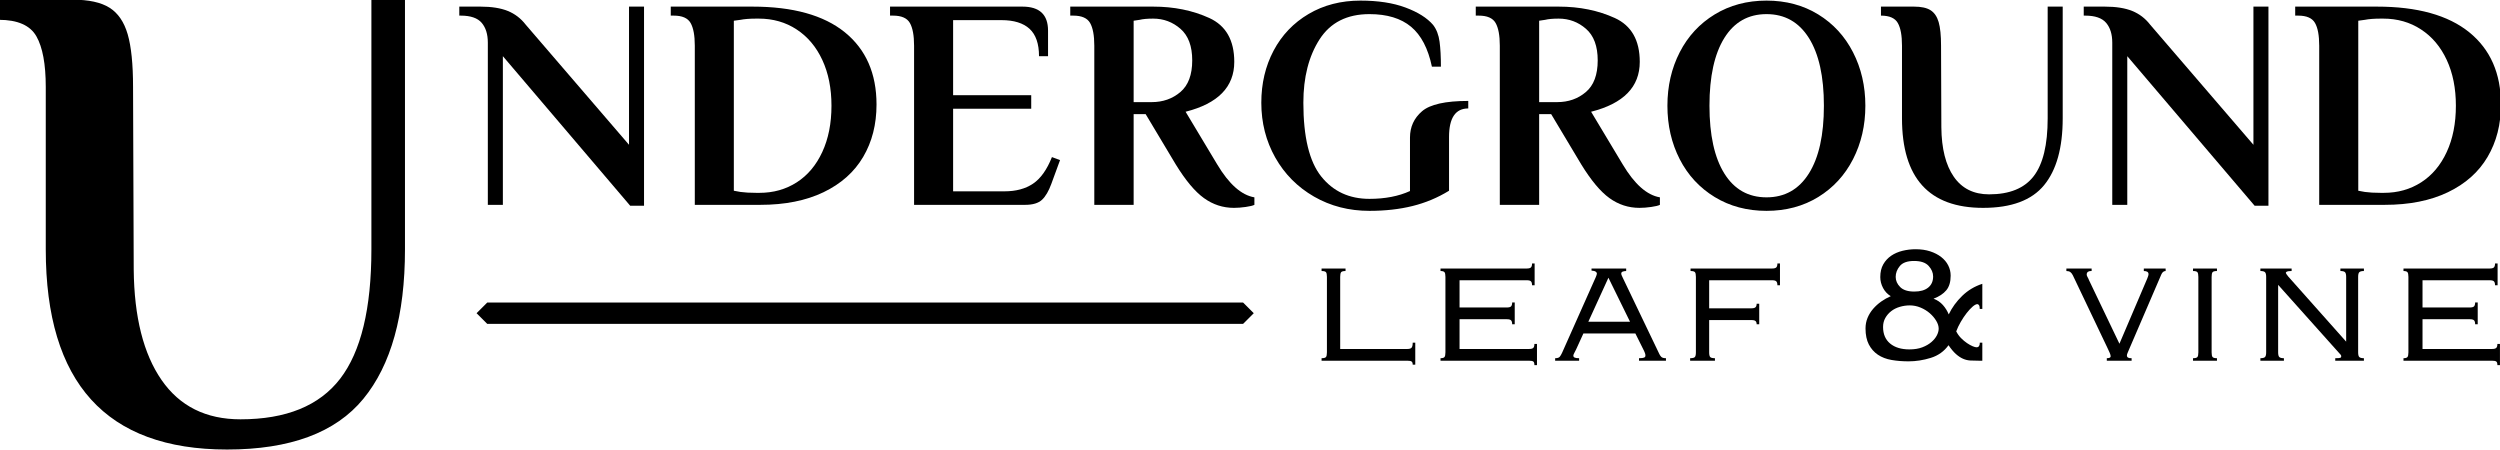 <?xml version="1.0" encoding="UTF-8" standalone="no"?>
<!DOCTYPE svg PUBLIC "-//W3C//DTD SVG 1.1//EN" "http://www.w3.org/Graphics/SVG/1.1/DTD/svg11.dtd">
<svg width="100%" height="100%" viewBox="0 0 400 72" version="1.1" xmlns="http://www.w3.org/2000/svg" xmlns:xlink="http://www.w3.org/1999/xlink" xml:space="preserve" xmlns:serif="http://www.serif.com/" style="fill-rule:evenodd;clip-rule:evenodd;stroke-linejoin:round;stroke-miterlimit:2;">
    <g id="Logo" transform="matrix(1.005,0,0,1.005,4.90939e-14,-2.78839e-14)">
        <g id="Subtitle" transform="matrix(1.028,0,0,1,-8.948,-1.788)">
            <g transform="matrix(1.908,0,0,1.823,-650.92,-560.585)">
                <path d="M460.381,340.337C460.381,340.203 460.352,340.111 460.294,340.062C460.236,340.014 460.12,339.989 459.946,339.989L452.984,339.989L452.984,339.77C453.17,339.77 453.288,339.736 453.34,339.669C453.392,339.602 453.418,339.465 453.418,339.257L453.418,332.669C453.418,332.461 453.392,332.324 453.34,332.257C453.288,332.19 453.17,332.156 452.984,332.156L452.984,331.937L454.929,331.937L454.929,332.156C454.744,332.156 454.625,332.19 454.573,332.257C454.521,332.324 454.495,332.461 454.495,332.669L454.495,338.964L459.946,338.964C460.12,338.964 460.236,338.925 460.294,338.845C460.352,338.766 460.381,338.623 460.381,338.415L460.589,338.415L460.589,340.337L460.381,340.337Z" style="fill-rule:nonzero;"/>
                <path d="M463.037,332.669C463.037,332.461 463.011,332.324 462.959,332.257C462.907,332.19 462.8,332.156 462.638,332.156L462.638,331.937L469.634,331.937C469.808,331.937 469.924,331.903 469.982,331.836C470.039,331.769 470.068,331.656 470.068,331.498L470.277,331.498L470.277,333.401L470.068,333.401C470.068,333.242 470.039,333.129 469.982,333.062C469.924,332.995 469.808,332.962 469.634,332.962L464.183,332.962L464.183,335.341L468.02,335.341C468.193,335.341 468.309,335.307 468.367,335.24C468.425,335.173 468.454,335.06 468.454,334.902L468.662,334.902L468.662,336.805L468.454,336.805C468.454,336.646 468.425,336.533 468.367,336.466C468.309,336.399 468.193,336.366 468.02,336.366L464.183,336.366L464.183,338.964L469.825,338.964C469.999,338.964 470.115,338.931 470.173,338.864C470.23,338.797 470.259,338.684 470.259,338.525L470.468,338.525L470.468,340.374L470.259,340.374C470.259,340.215 470.23,340.111 470.173,340.062C470.115,340.014 469.999,339.989 469.825,339.989L462.638,339.989L462.638,339.77C462.8,339.77 462.907,339.736 462.959,339.669C463.011,339.602 463.037,339.465 463.037,339.257L463.037,332.669Z" style="fill-rule:nonzero;"/>
                <path d="M474.635,336.585L478.02,336.585L476.267,332.742L474.635,336.585ZM471.943,339.77C472.129,339.77 472.253,339.727 472.317,339.642C472.38,339.556 472.441,339.446 472.499,339.312L475.242,332.687C475.3,332.541 475.329,332.437 475.329,332.376C475.329,332.315 475.297,332.26 475.233,332.211C475.17,332.163 475.057,332.132 474.895,332.12L474.895,331.937L477.708,331.937L477.708,332.156C477.615,332.156 477.525,332.172 477.438,332.202C477.352,332.233 477.308,332.291 477.308,332.376C477.308,332.437 477.323,332.498 477.352,332.559C477.381,332.62 477.407,332.681 477.43,332.742L480.399,339.404C480.433,339.489 480.485,339.571 480.555,339.651C480.624,339.73 480.752,339.77 480.937,339.77L480.937,339.989L478.749,339.989L478.749,339.77C478.958,339.77 479.096,339.751 479.166,339.715C479.235,339.678 479.27,339.623 479.27,339.55C479.27,339.465 479.259,339.391 479.235,339.33C479.212,339.269 479.189,339.208 479.166,339.147L478.454,337.61L474.235,337.61L473.645,339.001C473.599,339.111 473.549,339.215 473.497,339.312C473.445,339.41 473.419,339.489 473.419,339.55C473.419,339.623 473.454,339.678 473.523,339.715C473.593,339.751 473.714,339.77 473.888,339.77L473.888,339.989L471.943,339.989L471.943,339.77Z" style="fill-rule:nonzero;"/>
                <path d="M489.982,333.401C489.982,333.242 489.953,333.129 489.896,333.062C489.838,332.995 489.722,332.962 489.548,332.962L484.444,332.962L484.444,335.414L487.864,335.414C488.038,335.414 488.154,335.38 488.211,335.313C488.269,335.246 488.298,335.146 488.298,335.011L488.507,335.011L488.507,336.805L488.298,336.805C488.298,336.683 488.269,336.591 488.211,336.53C488.154,336.469 488.038,336.439 487.864,336.439L484.444,336.439L484.444,339.257C484.444,339.465 484.473,339.602 484.531,339.669C484.589,339.736 484.716,339.77 484.913,339.77L484.913,339.989L482.899,339.989L482.899,339.77C483.095,339.77 483.223,339.736 483.281,339.669C483.339,339.602 483.367,339.465 483.367,339.257L483.367,332.669C483.367,332.461 483.341,332.324 483.289,332.257C483.237,332.19 483.119,332.156 482.933,332.156L482.933,331.937L489.548,331.937C489.722,331.937 489.838,331.903 489.896,331.836C489.953,331.769 489.982,331.656 489.982,331.498L490.191,331.498L490.191,333.401L489.982,333.401Z" style="fill-rule:nonzero;"/>
                <path d="M502.622,332.632C502.622,332.303 502.5,331.995 502.257,331.708C502.014,331.421 501.62,331.278 501.076,331.278C500.532,331.278 500.148,331.424 499.922,331.717C499.696,332.01 499.583,332.327 499.583,332.669C499.583,332.998 499.705,333.294 499.948,333.556C500.191,333.819 500.573,333.95 501.094,333.95C501.58,333.95 501.956,333.834 502.222,333.602C502.489,333.37 502.622,333.047 502.622,332.632ZM498.559,337.043C498.559,337.665 498.75,338.147 499.132,338.489C499.514,338.83 500.035,339.001 500.695,339.001C501.1,339.001 501.45,338.94 501.745,338.818C502.04,338.696 502.286,338.543 502.483,338.36C502.68,338.177 502.827,337.982 502.926,337.775C503.024,337.567 503.073,337.372 503.073,337.189C503.073,336.97 503.007,336.741 502.873,336.503C502.74,336.265 502.567,336.045 502.353,335.844C502.138,335.643 501.89,335.478 501.606,335.35C501.322,335.222 501.03,335.158 500.729,335.158C500.451,335.158 500.179,335.201 499.913,335.286C499.647,335.371 499.416,335.496 499.219,335.661C499.022,335.826 498.863,336.024 498.741,336.256C498.62,336.488 498.559,336.75 498.559,337.043ZM506.407,335.469C506.407,335.31 506.386,335.201 506.346,335.14C506.305,335.079 506.262,335.048 506.216,335.048C506.111,335.048 505.981,335.121 505.825,335.268C505.669,335.414 505.507,335.603 505.339,335.835C505.171,336.067 505.012,336.323 504.861,336.604C504.711,336.884 504.589,337.159 504.497,337.427C504.601,337.647 504.731,337.842 504.887,338.013C505.044,338.184 505.206,338.33 505.374,338.452C505.541,338.574 505.695,338.666 505.834,338.727C505.973,338.788 506.077,338.818 506.146,338.818C506.25,338.818 506.323,338.772 506.363,338.681C506.404,338.589 506.418,338.501 506.407,338.415L506.615,338.415L506.615,339.989L506.354,339.989C506.088,339.989 505.851,339.983 505.643,339.971C505.434,339.959 505.235,339.907 505.044,339.815C504.853,339.724 504.662,339.587 504.471,339.404C504.28,339.221 504.08,338.964 503.872,338.635C503.513,339.172 503.033,339.541 502.431,339.742C501.829,339.944 501.227,340.044 500.625,340.044C500.139,340.044 499.682,340.005 499.254,339.925C498.825,339.846 498.455,339.693 498.142,339.468C497.83,339.242 497.584,338.943 497.404,338.571C497.225,338.199 497.135,337.732 497.135,337.171C497.135,336.842 497.19,336.533 497.3,336.247C497.41,335.96 497.561,335.698 497.752,335.46C497.943,335.222 498.163,335.008 498.411,334.819C498.66,334.63 498.918,334.475 499.184,334.353C498.918,334.182 498.71,333.944 498.559,333.639C498.409,333.334 498.333,333.017 498.333,332.687C498.333,332.248 498.414,331.876 498.576,331.571C498.738,331.266 498.953,331.016 499.219,330.82C499.485,330.625 499.792,330.482 500.139,330.39C500.486,330.299 500.839,330.253 501.198,330.253C501.638,330.253 502.031,330.314 502.379,330.436C502.726,330.558 503.024,330.723 503.273,330.93C503.522,331.138 503.713,331.382 503.846,331.662C503.979,331.943 504.045,332.242 504.045,332.559C504.045,333.108 503.927,333.535 503.689,333.84C503.452,334.145 503.108,334.389 502.656,334.572C502.957,334.694 503.209,334.877 503.412,335.121C503.614,335.365 503.773,335.64 503.889,335.945C504.155,335.347 504.52,334.807 504.983,334.325C505.446,333.843 505.99,333.492 506.615,333.273L506.615,335.469L506.407,335.469Z" style="fill-rule:nonzero;"/>
                <path d="M515.487,331.937L515.487,332.156C515.383,332.144 515.29,332.163 515.209,332.211C515.128,332.26 515.087,332.346 515.087,332.468C515.087,332.529 515.111,332.602 515.157,332.687C515.203,332.773 515.244,332.864 515.278,332.962L517.744,338.507L520.001,332.815C520.024,332.754 520.047,332.687 520.07,332.614C520.093,332.541 520.105,332.48 520.105,332.431C520.105,332.248 519.978,332.156 519.723,332.156L519.723,331.937L521.494,331.937L521.494,332.156C521.343,332.156 521.228,332.254 521.147,332.449L518.49,339.093C518.467,339.154 518.438,339.227 518.404,339.312C518.369,339.398 518.351,339.471 518.351,339.532C518.351,339.703 518.479,339.782 518.733,339.77L518.733,339.989L516.719,339.989L516.719,339.77C516.928,339.77 517.032,339.715 517.032,339.605C517.032,339.532 517.009,339.437 516.963,339.321C516.916,339.205 516.853,339.056 516.772,338.873L513.959,332.522C513.901,332.4 513.835,332.309 513.759,332.248C513.684,332.187 513.577,332.156 513.438,332.156L513.438,331.937L515.487,331.937Z" style="fill-rule:nonzero;"/>
                <path d="M523.716,339.77C523.901,339.77 524.02,339.736 524.072,339.669C524.124,339.602 524.15,339.465 524.15,339.257L524.15,332.669C524.15,332.461 524.124,332.324 524.072,332.257C524.02,332.19 523.901,332.156 523.716,332.156L523.716,331.937L525.661,331.937L525.661,332.156C525.476,332.156 525.357,332.19 525.305,332.257C525.253,332.324 525.227,332.461 525.227,332.669L525.227,339.257C525.227,339.465 525.253,339.602 525.305,339.669C525.357,339.736 525.476,339.77 525.661,339.77L525.661,339.989L523.716,339.989L523.716,339.77Z" style="fill-rule:nonzero;"/>
                <path d="M529.185,339.77C529.37,339.77 529.495,339.736 529.558,339.669C529.622,339.602 529.654,339.465 529.654,339.257L529.654,332.669C529.654,332.461 529.622,332.324 529.558,332.257C529.495,332.19 529.37,332.156 529.185,332.156L529.185,331.937L531.72,331.937L531.72,332.156C531.535,332.156 531.41,332.172 531.347,332.202C531.283,332.233 531.251,332.272 531.251,332.321C531.251,332.358 531.315,332.461 531.442,332.632L536.147,338.324L536.147,332.669C536.147,332.461 536.115,332.324 536.052,332.257C535.988,332.19 535.864,332.156 535.679,332.156L535.679,331.937L537.588,331.937L537.588,332.156C537.403,332.156 537.279,332.19 537.215,332.257C537.151,332.324 537.12,332.461 537.12,332.669L537.12,339.257C537.12,339.465 537.151,339.602 537.215,339.669C537.279,339.736 537.403,339.77 537.588,339.77L537.588,339.989L535.262,339.989L535.262,339.77C535.493,339.77 535.632,339.757 535.679,339.733C535.725,339.709 535.748,339.666 535.748,339.605C535.748,339.544 535.728,339.492 535.687,339.449C535.647,339.407 535.597,339.349 535.54,339.276L530.626,333.364L530.626,339.257C530.626,339.465 530.658,339.602 530.722,339.669C530.785,339.736 530.91,339.77 531.095,339.77L531.095,339.989L529.185,339.989L529.185,339.77Z" style="fill-rule:nonzero;"/>
                <path d="M541.2,332.669C541.2,332.461 541.174,332.324 541.121,332.257C541.069,332.19 540.962,332.156 540.8,332.156L540.8,331.937L547.797,331.937C547.971,331.937 548.086,331.903 548.144,331.836C548.202,331.769 548.231,331.656 548.231,331.498L548.439,331.498L548.439,333.401L548.231,333.401C548.231,333.242 548.202,333.129 548.144,333.062C548.086,332.995 547.971,332.962 547.797,332.962L542.345,332.962L542.345,335.341L546.182,335.341C546.356,335.341 546.472,335.307 546.53,335.24C546.587,335.173 546.616,335.06 546.616,334.902L546.825,334.902L546.825,336.805L546.616,336.805C546.616,336.646 546.587,336.533 546.53,336.466C546.472,336.399 546.356,336.366 546.182,336.366L542.345,336.366L542.345,338.964L547.988,338.964C548.162,338.964 548.277,338.931 548.335,338.864C548.393,338.797 548.422,338.684 548.422,338.525L548.63,338.525L548.63,340.374L548.422,340.374C548.422,340.215 548.393,340.111 548.335,340.062C548.277,340.014 548.162,339.989 547.988,339.989L540.8,339.989L540.8,339.77C540.962,339.77 541.069,339.736 541.121,339.669C541.174,339.602 541.2,339.465 541.2,339.257L541.2,332.669Z" style="fill-rule:nonzero;"/>
            </g>
            <g id="Underline" transform="matrix(3.786,0,0,0.459,-1311.53,-53.609)">
                <path d="M400,229.329L399.563,225.626L368.646,225.626L368.209,229.329L368.646,233.033L399.563,233.033L400,229.329Z"/>
            </g>
        </g>
        <g id="Title">
            <g transform="matrix(3.505,0,0,3.505,-946.493,-824.164)">
                <path d="M292.882,237.691L292.882,244.444L292.199,244.444L292.199,237.077C292.199,236.695 292.106,236.395 291.92,236.176C291.733,235.958 291.417,235.849 290.971,235.849L290.903,235.849L290.903,235.44L291.858,235.44C292.368,235.44 292.784,235.506 293.107,235.638C293.43,235.769 293.7,235.976 293.918,236.258L298.612,241.716L298.612,235.44L299.294,235.44L299.294,244.485L298.666,244.485L292.882,237.691Z" style="fill-rule:nonzero;"/>
                <path d="M301.6,237.213C301.6,236.749 301.536,236.406 301.409,236.183C301.281,235.96 301.027,235.849 300.645,235.849L300.508,235.849L300.508,235.44L304.219,235.44C306.057,235.44 307.455,235.829 308.415,236.606C309.374,237.384 309.854,238.478 309.854,239.887C309.854,240.788 309.652,241.582 309.247,242.268C308.842,242.955 308.242,243.489 307.446,243.871C306.65,244.253 305.693,244.444 304.574,244.444L301.6,244.444L301.6,237.213ZM304.533,243.899C305.17,243.899 305.736,243.74 306.232,243.421C306.727,243.103 307.114,242.643 307.391,242.043C307.669,241.443 307.808,240.742 307.808,239.942C307.808,239.151 307.669,238.457 307.391,237.861C307.114,237.266 306.725,236.804 306.225,236.477C305.725,236.149 305.152,235.985 304.506,235.985L304.397,235.985C304.097,235.985 303.856,236.004 303.674,236.04L303.373,236.081L303.373,243.803L303.674,243.858C303.865,243.885 304.106,243.899 304.397,243.899L304.533,243.899Z" style="fill-rule:nonzero;"/>
                <path d="M311.56,237.213C311.56,236.749 311.496,236.406 311.369,236.183C311.241,235.96 310.987,235.849 310.605,235.849L310.468,235.849L310.468,235.44L316.485,235.44C317.258,235.44 317.645,235.804 317.645,236.531L317.645,237.691L317.235,237.691C317.235,237.127 317.092,236.713 316.806,236.449C316.519,236.186 316.094,236.054 315.53,236.054L313.333,236.054L313.333,239.465L316.881,239.465L316.881,240.078L313.333,240.078L313.333,243.83L315.666,243.83C316.185,243.83 316.617,243.715 316.962,243.483C317.308,243.251 317.595,242.848 317.822,242.275L318.19,242.412L317.795,243.489C317.676,243.817 317.535,244.058 317.372,244.213C317.208,244.367 316.953,244.444 316.608,244.444L311.56,244.444L311.56,237.213Z" style="fill-rule:nonzero;"/>
                <path d="M326.09,244.581C325.59,244.581 325.135,244.433 324.726,244.137C324.316,243.842 323.889,243.33 323.443,242.603L322.079,240.324L321.533,240.324L321.533,244.444L319.746,244.444L319.746,237.213C319.746,236.749 319.682,236.406 319.555,236.183C319.427,235.96 319.173,235.849 318.791,235.849L318.654,235.849L318.654,235.44L322.42,235.44C323.366,235.44 324.216,235.613 324.971,235.958C325.726,236.304 326.104,236.968 326.104,237.95C326.104,239.087 325.367,239.842 323.893,240.215L325.326,242.603C325.863,243.503 326.427,244.003 327.018,244.103L327.018,244.444C326.945,244.481 326.813,244.513 326.622,244.54C326.431,244.567 326.254,244.581 326.09,244.581ZM322.352,239.778C322.861,239.778 323.295,239.626 323.655,239.321C324.014,239.017 324.194,238.537 324.194,237.882C324.194,237.236 324.016,236.759 323.661,236.449C323.307,236.14 322.893,235.985 322.42,235.985C322.156,235.985 321.951,236.004 321.806,236.04L321.533,236.081L321.533,239.778L322.352,239.778Z" style="fill-rule:nonzero;"/>
                <path d="M332.243,244.717C331.315,244.717 330.476,244.501 329.726,244.069C328.976,243.637 328.389,243.046 327.966,242.296C327.543,241.545 327.332,240.715 327.332,239.806C327.332,238.932 327.518,238.143 327.891,237.438C328.264,236.734 328.794,236.179 329.48,235.774C330.167,235.369 330.952,235.167 331.834,235.167C332.634,235.167 333.317,235.271 333.88,235.481C334.444,235.69 334.863,235.954 335.136,236.272C335.29,236.472 335.388,236.727 335.429,237.036C335.47,237.345 335.49,237.723 335.49,238.168L335.081,238.168C334.908,237.341 334.592,236.736 334.133,236.354C333.674,235.972 333.044,235.781 332.243,235.781C331.225,235.781 330.47,236.163 329.978,236.927C329.487,237.691 329.242,238.65 329.242,239.806C329.242,241.361 329.512,242.477 330.053,243.155C330.595,243.833 331.325,244.172 332.243,244.172C332.953,244.172 333.567,244.053 334.085,243.817L334.085,241.388C334.085,240.906 334.267,240.508 334.631,240.194C334.995,239.881 335.695,239.724 336.732,239.724L336.732,240.065C336.15,240.065 335.859,240.497 335.859,241.361L335.859,243.803C335.34,244.122 334.785,244.353 334.194,244.499C333.603,244.645 332.953,244.717 332.243,244.717Z" style="fill-rule:nonzero;"/>
                <path d="M344.509,244.581C344.009,244.581 343.554,244.433 343.144,244.137C342.735,243.842 342.308,243.33 341.862,242.603L340.498,240.324L339.952,240.324L339.952,244.444L338.165,244.444L338.165,237.213C338.165,236.749 338.101,236.406 337.974,236.183C337.846,235.96 337.592,235.849 337.209,235.849L337.073,235.849L337.073,235.44L340.839,235.44C341.785,235.44 342.635,235.613 343.39,235.958C344.145,236.304 344.522,236.968 344.522,237.95C344.522,239.087 343.786,239.842 342.312,240.215L343.745,242.603C344.281,243.503 344.845,244.003 345.437,244.103L345.437,244.444C345.364,244.481 345.232,244.513 345.041,244.54C344.85,244.567 344.673,244.581 344.509,244.581ZM340.77,239.778C341.28,239.778 341.714,239.626 342.073,239.321C342.433,239.017 342.612,238.537 342.612,237.882C342.612,237.236 342.435,236.759 342.08,236.449C341.726,236.14 341.312,235.985 340.839,235.985C340.575,235.985 340.37,236.004 340.225,236.04L339.952,236.081L339.952,239.778L340.77,239.778Z" style="fill-rule:nonzero;"/>
                <path d="M350.28,244.717C349.398,244.717 348.613,244.508 347.927,244.09C347.24,243.671 346.71,243.098 346.337,242.371C345.964,241.643 345.778,240.833 345.778,239.942C345.778,239.051 345.964,238.241 346.337,237.514C346.71,236.786 347.24,236.213 347.927,235.794C348.613,235.376 349.398,235.167 350.28,235.167C351.162,235.167 351.945,235.376 352.627,235.794C353.309,236.213 353.836,236.786 354.209,237.514C354.582,238.241 354.769,239.051 354.769,239.942C354.769,240.833 354.582,241.643 354.209,242.371C353.836,243.098 353.309,243.671 352.627,244.09C351.945,244.508 351.162,244.717 350.28,244.717ZM350.28,244.103C351.108,244.103 351.749,243.742 352.204,243.019C352.659,242.296 352.886,241.27 352.886,239.942C352.886,238.614 352.659,237.589 352.204,236.865C351.749,236.142 351.108,235.781 350.28,235.781C349.452,235.781 348.813,236.142 348.363,236.865C347.913,237.589 347.688,238.614 347.688,239.942C347.688,241.27 347.913,242.296 348.363,243.019C348.813,243.742 349.452,244.103 350.28,244.103Z" style="fill-rule:nonzero;"/>
                <path d="M360.117,244.581C357.661,244.581 356.433,243.226 356.433,240.515L356.433,237.213C356.433,236.749 356.37,236.406 356.242,236.183C356.115,235.96 355.86,235.849 355.478,235.849L355.478,235.44L356.979,235.44C357.306,235.44 357.557,235.494 357.729,235.603C357.902,235.713 358.025,235.892 358.098,236.142C358.171,236.392 358.207,236.749 358.207,237.213L358.221,240.924C358.23,241.889 358.418,242.637 358.787,243.169C359.155,243.701 359.69,243.967 360.39,243.967C361.318,243.967 361.993,243.692 362.416,243.141C362.839,242.591 363.05,241.716 363.05,240.515L363.05,235.44L363.733,235.44L363.733,240.515C363.733,241.852 363.451,242.864 362.887,243.551C362.323,244.238 361.4,244.581 360.117,244.581Z" style="fill-rule:nonzero;"/>
                <path d="M366.666,237.691L366.666,244.444L365.984,244.444L365.984,237.077C365.984,236.695 365.891,236.395 365.704,236.176C365.518,235.958 365.202,235.849 364.756,235.849L364.688,235.849L364.688,235.44L365.643,235.44C366.152,235.44 366.568,235.506 366.891,235.638C367.214,235.769 367.485,235.976 367.703,236.258L372.396,241.716L372.396,235.44L373.078,235.44L373.078,244.485L372.451,244.485L366.666,237.691Z" style="fill-rule:nonzero;"/>
                <path d="M375.384,237.213C375.384,236.749 375.321,236.406 375.193,236.183C375.066,235.96 374.811,235.849 374.429,235.849L374.293,235.849L374.293,235.44L378.004,235.44C379.841,235.44 381.24,235.829 382.199,236.606C383.159,237.384 383.639,238.478 383.639,239.887C383.639,240.788 383.436,241.582 383.031,242.268C382.627,242.955 382.026,243.489 381.23,243.871C380.435,244.253 379.477,244.444 378.359,244.444L375.384,244.444L375.384,237.213ZM378.318,243.899C378.954,243.899 379.521,243.74 380.016,243.421C380.512,243.103 380.899,242.643 381.176,242.043C381.453,241.443 381.592,240.742 381.592,239.942C381.592,239.151 381.453,238.457 381.176,237.861C380.899,237.266 380.51,236.804 380.009,236.477C379.509,236.149 378.936,235.985 378.29,235.985L378.181,235.985C377.881,235.985 377.64,236.004 377.458,236.04L377.158,236.081L377.158,243.803L377.458,243.858C377.649,243.885 377.89,243.899 378.181,243.899L378.318,243.899Z" style="fill-rule:nonzero;"/>
            </g>
            <g transform="matrix(1.76,-3.52596e-33,3.52596e-33,1.76,-745.218,-193.095)">
                <path d="M443.957,150.376C433.025,150.376 427.559,144.343 427.559,132.277L427.559,117.58C427.559,115.515 427.276,113.986 426.709,112.994C426.142,112.002 425.008,111.506 423.308,111.506L423.308,109.684L429.988,109.684C431.446,109.684 432.56,109.927 433.329,110.413C434.098,110.899 434.645,111.699 434.969,112.812C435.293,113.926 435.455,115.515 435.455,117.58L435.515,134.099C435.556,138.391 436.396,141.722 438.036,144.09C439.676,146.459 442.054,147.643 445.172,147.643C449.302,147.643 452.308,146.418 454.191,143.969C456.074,141.519 457.015,137.622 457.015,132.277L457.015,109.684L460.052,109.684L460.052,132.277C460.052,138.229 458.797,142.734 456.286,145.791C453.776,148.848 449.666,150.376 443.957,150.376Z" style="fill-rule:nonzero;"/>
            </g>
        </g>
    </g>
</svg>
